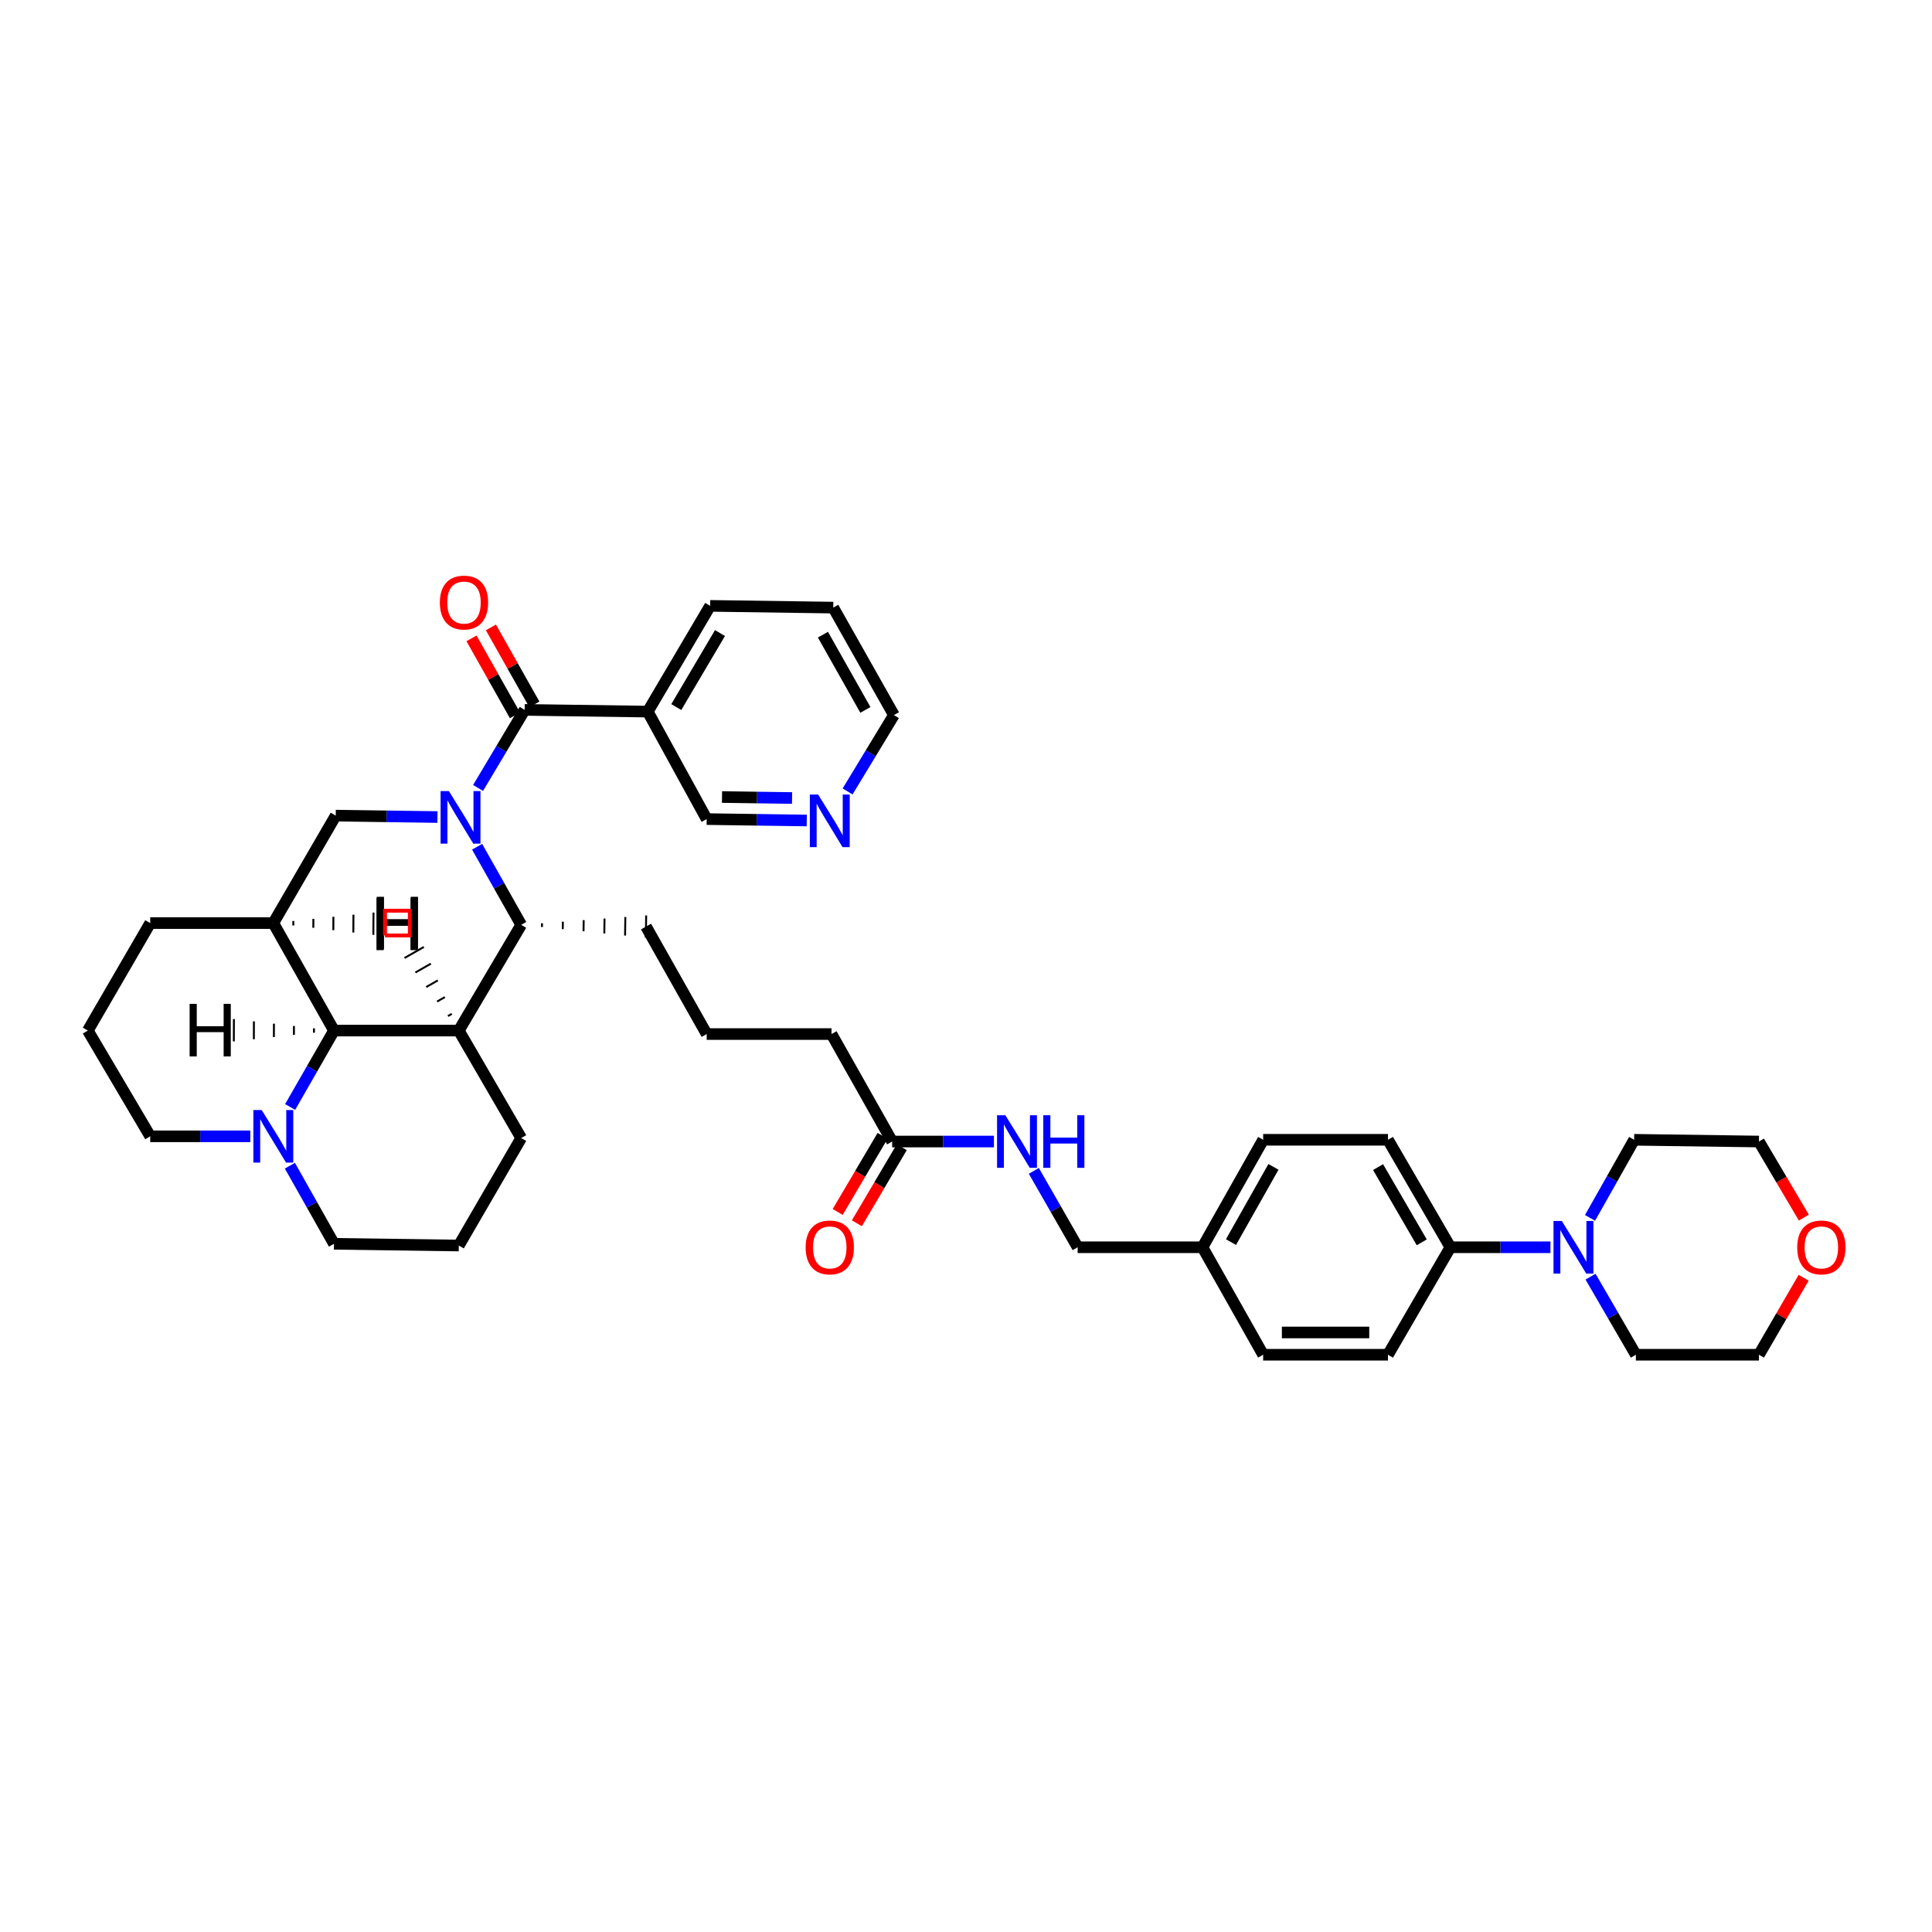 <?xml version='1.0' encoding='iso-8859-1'?>
<svg version='1.1' baseProfile='full'
              xmlns='http://www.w3.org/2000/svg'
                      xmlns:rdkit='http://www.rdkit.org/xml'
                      xmlns:xlink='http://www.w3.org/1999/xlink'
                  xml:space='preserve'
width='1000px' height='1000px' viewBox='0 0 1000 1000'>
<!-- END OF HEADER -->
<rect style='opacity:1.0;fill:#FFFFFF;stroke:none' width='1000' height='1000' x='0' y='0'> </rect>
<path class='bond-0' d='M 247.455,407.837 L 259.511,387.635' style='fill:none;fill-rule:evenodd;stroke:#0000FF;stroke-width:6px;stroke-linecap:butt;stroke-linejoin:miter;stroke-opacity:1' />
<path class='bond-0' d='M 259.511,387.635 L 271.567,367.433' style='fill:none;fill-rule:evenodd;stroke:#000000;stroke-width:6px;stroke-linecap:butt;stroke-linejoin:miter;stroke-opacity:1' />
<path class='bond-1' d='M 246.951,438.27 L 258.362,458.483' style='fill:none;fill-rule:evenodd;stroke:#0000FF;stroke-width:6px;stroke-linecap:butt;stroke-linejoin:miter;stroke-opacity:1' />
<path class='bond-1' d='M 258.362,458.483 L 269.773,478.696' style='fill:none;fill-rule:evenodd;stroke:#000000;stroke-width:6px;stroke-linecap:butt;stroke-linejoin:miter;stroke-opacity:1' />
<path class='bond-2' d='M 226.43,422.898 L 200.098,422.529' style='fill:none;fill-rule:evenodd;stroke:#0000FF;stroke-width:6px;stroke-linecap:butt;stroke-linejoin:miter;stroke-opacity:1' />
<path class='bond-2' d='M 200.098,422.529 L 173.766,422.161' style='fill:none;fill-rule:evenodd;stroke:#000000;stroke-width:6px;stroke-linecap:butt;stroke-linejoin:miter;stroke-opacity:1' />
<path class='bond-3' d='M 271.567,367.433 L 335.271,368.33' style='fill:none;fill-rule:evenodd;stroke:#000000;stroke-width:6px;stroke-linecap:butt;stroke-linejoin:miter;stroke-opacity:1' />
<path class='bond-4' d='M 276.588,364.598 L 265.34,344.674' style='fill:none;fill-rule:evenodd;stroke:#000000;stroke-width:6px;stroke-linecap:butt;stroke-linejoin:miter;stroke-opacity:1' />
<path class='bond-4' d='M 265.34,344.674 L 254.092,324.749' style='fill:none;fill-rule:evenodd;stroke:#FF0000;stroke-width:6px;stroke-linecap:butt;stroke-linejoin:miter;stroke-opacity:1' />
<path class='bond-4' d='M 266.546,370.268 L 255.297,350.343' style='fill:none;fill-rule:evenodd;stroke:#000000;stroke-width:6px;stroke-linecap:butt;stroke-linejoin:miter;stroke-opacity:1' />
<path class='bond-4' d='M 255.297,350.343 L 244.049,330.419' style='fill:none;fill-rule:evenodd;stroke:#FF0000;stroke-width:6px;stroke-linecap:butt;stroke-linejoin:miter;stroke-opacity:1' />
<path class='bond-5' d='M 237.47,533.423 L 269.773,478.696' style='fill:none;fill-rule:evenodd;stroke:#000000;stroke-width:6px;stroke-linecap:butt;stroke-linejoin:miter;stroke-opacity:1' />
<path class='bond-6' d='M 237.47,533.423 L 269.773,589.055' style='fill:none;fill-rule:evenodd;stroke:#000000;stroke-width:6px;stroke-linecap:butt;stroke-linejoin:miter;stroke-opacity:1' />
<path class='bond-7' d='M 237.47,533.423 L 172.869,533.423' style='fill:none;fill-rule:evenodd;stroke:#000000;stroke-width:6px;stroke-linecap:butt;stroke-linejoin:miter;stroke-opacity:1' />
<path class='bond-45' d='M 233.855,524.766 L 231.852,525.909' style='fill:none;fill-rule:evenodd;stroke:#000000;stroke-width:1.0px;stroke-linecap:butt;stroke-linejoin:miter;stroke-opacity:1' />
<path class='bond-45' d='M 230.239,516.108 L 226.233,518.395' style='fill:none;fill-rule:evenodd;stroke:#000000;stroke-width:1.0px;stroke-linecap:butt;stroke-linejoin:miter;stroke-opacity:1' />
<path class='bond-45' d='M 226.624,507.451 L 220.615,510.881' style='fill:none;fill-rule:evenodd;stroke:#000000;stroke-width:1.0px;stroke-linecap:butt;stroke-linejoin:miter;stroke-opacity:1' />
<path class='bond-45' d='M 223.009,498.793 L 214.997,503.367' style='fill:none;fill-rule:evenodd;stroke:#000000;stroke-width:1.0px;stroke-linecap:butt;stroke-linejoin:miter;stroke-opacity:1' />
<path class='bond-45' d='M 219.394,490.135 L 209.379,495.853' style='fill:none;fill-rule:evenodd;stroke:#000000;stroke-width:1.0px;stroke-linecap:butt;stroke-linejoin:miter;stroke-opacity:1' />
<path class='bond-8' d='M 280.527,479.806 L 280.553,477.884' style='fill:none;fill-rule:evenodd;stroke:#000000;stroke-width:1.0px;stroke-linecap:butt;stroke-linejoin:miter;stroke-opacity:1' />
<path class='bond-8' d='M 291.28,480.916 L 291.334,477.073' style='fill:none;fill-rule:evenodd;stroke:#000000;stroke-width:1.0px;stroke-linecap:butt;stroke-linejoin:miter;stroke-opacity:1' />
<path class='bond-8' d='M 302.034,482.027 L 302.114,476.261' style='fill:none;fill-rule:evenodd;stroke:#000000;stroke-width:1.0px;stroke-linecap:butt;stroke-linejoin:miter;stroke-opacity:1' />
<path class='bond-8' d='M 312.787,483.137 L 312.894,475.45' style='fill:none;fill-rule:evenodd;stroke:#000000;stroke-width:1.0px;stroke-linecap:butt;stroke-linejoin:miter;stroke-opacity:1' />
<path class='bond-8' d='M 323.541,484.248 L 323.674,474.638' style='fill:none;fill-rule:evenodd;stroke:#000000;stroke-width:1.0px;stroke-linecap:butt;stroke-linejoin:miter;stroke-opacity:1' />
<path class='bond-8' d='M 334.294,485.358 L 334.454,473.827' style='fill:none;fill-rule:evenodd;stroke:#000000;stroke-width:1.0px;stroke-linecap:butt;stroke-linejoin:miter;stroke-opacity:1' />
<path class='bond-9' d='M 172.869,533.423 L 141.462,477.792' style='fill:none;fill-rule:evenodd;stroke:#000000;stroke-width:6px;stroke-linecap:butt;stroke-linejoin:miter;stroke-opacity:1' />
<path class='bond-10' d='M 172.869,533.423 L 161.522,553.198' style='fill:none;fill-rule:evenodd;stroke:#000000;stroke-width:6px;stroke-linecap:butt;stroke-linejoin:miter;stroke-opacity:1' />
<path class='bond-10' d='M 161.522,553.198 L 150.176,572.972' style='fill:none;fill-rule:evenodd;stroke:#0000FF;stroke-width:6px;stroke-linecap:butt;stroke-linejoin:miter;stroke-opacity:1' />
<path class='bond-46' d='M 162.509,532.234 L 162.501,534.54' style='fill:none;fill-rule:evenodd;stroke:#000000;stroke-width:1.0px;stroke-linecap:butt;stroke-linejoin:miter;stroke-opacity:1' />
<path class='bond-46' d='M 152.149,531.045 L 152.133,535.657' style='fill:none;fill-rule:evenodd;stroke:#000000;stroke-width:1.0px;stroke-linecap:butt;stroke-linejoin:miter;stroke-opacity:1' />
<path class='bond-46' d='M 141.79,529.855 L 141.765,536.775' style='fill:none;fill-rule:evenodd;stroke:#000000;stroke-width:1.0px;stroke-linecap:butt;stroke-linejoin:miter;stroke-opacity:1' />
<path class='bond-46' d='M 131.43,528.666 L 131.398,537.892' style='fill:none;fill-rule:evenodd;stroke:#000000;stroke-width:1.0px;stroke-linecap:butt;stroke-linejoin:miter;stroke-opacity:1' />
<path class='bond-46' d='M 121.07,527.476 L 121.03,539.009' style='fill:none;fill-rule:evenodd;stroke:#000000;stroke-width:1.0px;stroke-linecap:butt;stroke-linejoin:miter;stroke-opacity:1' />
<path class='bond-11' d='M 141.462,477.792 L 173.766,422.161' style='fill:none;fill-rule:evenodd;stroke:#000000;stroke-width:6px;stroke-linecap:butt;stroke-linejoin:miter;stroke-opacity:1' />
<path class='bond-12' d='M 141.462,477.792 L 77.758,477.792' style='fill:none;fill-rule:evenodd;stroke:#000000;stroke-width:6px;stroke-linecap:butt;stroke-linejoin:miter;stroke-opacity:1' />
<path class='bond-47' d='M 151.819,479.008 L 151.833,476.702' style='fill:none;fill-rule:evenodd;stroke:#000000;stroke-width:1.0px;stroke-linecap:butt;stroke-linejoin:miter;stroke-opacity:1' />
<path class='bond-47' d='M 162.175,480.225 L 162.203,475.612' style='fill:none;fill-rule:evenodd;stroke:#000000;stroke-width:1.0px;stroke-linecap:butt;stroke-linejoin:miter;stroke-opacity:1' />
<path class='bond-47' d='M 172.532,481.441 L 172.574,474.521' style='fill:none;fill-rule:evenodd;stroke:#000000;stroke-width:1.0px;stroke-linecap:butt;stroke-linejoin:miter;stroke-opacity:1' />
<path class='bond-47' d='M 182.888,482.657 L 182.944,473.431' style='fill:none;fill-rule:evenodd;stroke:#000000;stroke-width:1.0px;stroke-linecap:butt;stroke-linejoin:miter;stroke-opacity:1' />
<path class='bond-47' d='M 193.245,483.873 L 193.315,472.341' style='fill:none;fill-rule:evenodd;stroke:#000000;stroke-width:1.0px;stroke-linecap:butt;stroke-linejoin:miter;stroke-opacity:1' />
<path class='bond-13' d='M 150.046,603.363 L 161.458,623.576' style='fill:none;fill-rule:evenodd;stroke:#0000FF;stroke-width:6px;stroke-linecap:butt;stroke-linejoin:miter;stroke-opacity:1' />
<path class='bond-13' d='M 161.458,623.576 L 172.869,643.789' style='fill:none;fill-rule:evenodd;stroke:#000000;stroke-width:6px;stroke-linecap:butt;stroke-linejoin:miter;stroke-opacity:1' />
<path class='bond-14' d='M 129.548,588.158 L 103.653,588.158' style='fill:none;fill-rule:evenodd;stroke:#0000FF;stroke-width:6px;stroke-linecap:butt;stroke-linejoin:miter;stroke-opacity:1' />
<path class='bond-14' d='M 103.653,588.158 L 77.758,588.158' style='fill:none;fill-rule:evenodd;stroke:#000000;stroke-width:6px;stroke-linecap:butt;stroke-linejoin:miter;stroke-opacity:1' />
<path class='bond-15' d='M 335.271,368.33 L 365.781,423.961' style='fill:none;fill-rule:evenodd;stroke:#000000;stroke-width:6px;stroke-linecap:butt;stroke-linejoin:miter;stroke-opacity:1' />
<path class='bond-16' d='M 335.271,368.33 L 367.575,313.596' style='fill:none;fill-rule:evenodd;stroke:#000000;stroke-width:6px;stroke-linecap:butt;stroke-linejoin:miter;stroke-opacity:1' />
<path class='bond-16' d='M 350.048,365.982 L 372.661,327.668' style='fill:none;fill-rule:evenodd;stroke:#000000;stroke-width:6px;stroke-linecap:butt;stroke-linejoin:miter;stroke-opacity:1' />
<path class='bond-17' d='M 802.504,645.583 L 776.609,645.583' style='fill:none;fill-rule:evenodd;stroke:#0000FF;stroke-width:6px;stroke-linecap:butt;stroke-linejoin:miter;stroke-opacity:1' />
<path class='bond-17' d='M 776.609,645.583 L 750.714,645.583' style='fill:none;fill-rule:evenodd;stroke:#000000;stroke-width:6px;stroke-linecap:butt;stroke-linejoin:miter;stroke-opacity:1' />
<path class='bond-18' d='M 823.254,660.799 L 834.988,681.007' style='fill:none;fill-rule:evenodd;stroke:#0000FF;stroke-width:6px;stroke-linecap:butt;stroke-linejoin:miter;stroke-opacity:1' />
<path class='bond-18' d='M 834.988,681.007 L 846.722,701.214' style='fill:none;fill-rule:evenodd;stroke:#000000;stroke-width:6px;stroke-linecap:butt;stroke-linejoin:miter;stroke-opacity:1' />
<path class='bond-19' d='M 823.002,630.377 L 834.414,610.164' style='fill:none;fill-rule:evenodd;stroke:#0000FF;stroke-width:6px;stroke-linecap:butt;stroke-linejoin:miter;stroke-opacity:1' />
<path class='bond-19' d='M 834.414,610.164 L 845.825,589.952' style='fill:none;fill-rule:evenodd;stroke:#000000;stroke-width:6px;stroke-linecap:butt;stroke-linejoin:miter;stroke-opacity:1' />
<path class='bond-20' d='M 750.714,645.583 L 718.411,701.214' style='fill:none;fill-rule:evenodd;stroke:#000000;stroke-width:6px;stroke-linecap:butt;stroke-linejoin:miter;stroke-opacity:1' />
<path class='bond-21' d='M 750.714,645.583 L 718.411,589.952' style='fill:none;fill-rule:evenodd;stroke:#000000;stroke-width:6px;stroke-linecap:butt;stroke-linejoin:miter;stroke-opacity:1' />
<path class='bond-21' d='M 735.896,643.029 L 713.283,604.087' style='fill:none;fill-rule:evenodd;stroke:#000000;stroke-width:6px;stroke-linecap:butt;stroke-linejoin:miter;stroke-opacity:1' />
<path class='bond-22' d='M 461.788,590.855 L 430.388,535.224' style='fill:none;fill-rule:evenodd;stroke:#000000;stroke-width:6px;stroke-linecap:butt;stroke-linejoin:miter;stroke-opacity:1' />
<path class='bond-23' d='M 461.788,590.855 L 488.124,590.855' style='fill:none;fill-rule:evenodd;stroke:#000000;stroke-width:6px;stroke-linecap:butt;stroke-linejoin:miter;stroke-opacity:1' />
<path class='bond-23' d='M 488.124,590.855 L 514.459,590.855' style='fill:none;fill-rule:evenodd;stroke:#0000FF;stroke-width:6px;stroke-linecap:butt;stroke-linejoin:miter;stroke-opacity:1' />
<path class='bond-24' d='M 456.822,587.924 L 445.203,607.613' style='fill:none;fill-rule:evenodd;stroke:#000000;stroke-width:6px;stroke-linecap:butt;stroke-linejoin:miter;stroke-opacity:1' />
<path class='bond-24' d='M 445.203,607.613 L 433.584,627.301' style='fill:none;fill-rule:evenodd;stroke:#FF0000;stroke-width:6px;stroke-linecap:butt;stroke-linejoin:miter;stroke-opacity:1' />
<path class='bond-24' d='M 466.754,593.786 L 455.135,613.474' style='fill:none;fill-rule:evenodd;stroke:#000000;stroke-width:6px;stroke-linecap:butt;stroke-linejoin:miter;stroke-opacity:1' />
<path class='bond-24' d='M 455.135,613.474 L 443.516,633.163' style='fill:none;fill-rule:evenodd;stroke:#FF0000;stroke-width:6px;stroke-linecap:butt;stroke-linejoin:miter;stroke-opacity:1' />
<path class='bond-25' d='M 535.108,606.041 L 546.452,625.812' style='fill:none;fill-rule:evenodd;stroke:#0000FF;stroke-width:6px;stroke-linecap:butt;stroke-linejoin:miter;stroke-opacity:1' />
<path class='bond-25' d='M 546.452,625.812 L 557.796,645.583' style='fill:none;fill-rule:evenodd;stroke:#000000;stroke-width:6px;stroke-linecap:butt;stroke-linejoin:miter;stroke-opacity:1' />
<path class='bond-26' d='M 417.577,424.691 L 391.679,424.326' style='fill:none;fill-rule:evenodd;stroke:#0000FF;stroke-width:6px;stroke-linecap:butt;stroke-linejoin:miter;stroke-opacity:1' />
<path class='bond-26' d='M 391.679,424.326 L 365.781,423.961' style='fill:none;fill-rule:evenodd;stroke:#000000;stroke-width:6px;stroke-linecap:butt;stroke-linejoin:miter;stroke-opacity:1' />
<path class='bond-26' d='M 409.97,413.05 L 391.841,412.795' style='fill:none;fill-rule:evenodd;stroke:#0000FF;stroke-width:6px;stroke-linecap:butt;stroke-linejoin:miter;stroke-opacity:1' />
<path class='bond-26' d='M 391.841,412.795 L 373.712,412.539' style='fill:none;fill-rule:evenodd;stroke:#000000;stroke-width:6px;stroke-linecap:butt;stroke-linejoin:miter;stroke-opacity:1' />
<path class='bond-27' d='M 438.714,409.65 L 450.7,389.887' style='fill:none;fill-rule:evenodd;stroke:#0000FF;stroke-width:6px;stroke-linecap:butt;stroke-linejoin:miter;stroke-opacity:1' />
<path class='bond-27' d='M 450.7,389.887 L 462.685,370.124' style='fill:none;fill-rule:evenodd;stroke:#000000;stroke-width:6px;stroke-linecap:butt;stroke-linejoin:miter;stroke-opacity:1' />
<path class='bond-28' d='M 933.668,630.232 L 922.047,610.543' style='fill:none;fill-rule:evenodd;stroke:#FF0000;stroke-width:6px;stroke-linecap:butt;stroke-linejoin:miter;stroke-opacity:1' />
<path class='bond-28' d='M 922.047,610.543 L 910.426,590.855' style='fill:none;fill-rule:evenodd;stroke:#000000;stroke-width:6px;stroke-linecap:butt;stroke-linejoin:miter;stroke-opacity:1' />
<path class='bond-29' d='M 933.559,661.376 L 921.992,681.295' style='fill:none;fill-rule:evenodd;stroke:#FF0000;stroke-width:6px;stroke-linecap:butt;stroke-linejoin:miter;stroke-opacity:1' />
<path class='bond-29' d='M 921.992,681.295 L 910.426,701.214' style='fill:none;fill-rule:evenodd;stroke:#000000;stroke-width:6px;stroke-linecap:butt;stroke-linejoin:miter;stroke-opacity:1' />
<path class='bond-30' d='M 718.411,589.952 L 653.81,589.952' style='fill:none;fill-rule:evenodd;stroke:#000000;stroke-width:6px;stroke-linecap:butt;stroke-linejoin:miter;stroke-opacity:1' />
<path class='bond-31' d='M 718.411,701.214 L 653.81,701.214' style='fill:none;fill-rule:evenodd;stroke:#000000;stroke-width:6px;stroke-linecap:butt;stroke-linejoin:miter;stroke-opacity:1' />
<path class='bond-31' d='M 708.72,689.682 L 663.5,689.682' style='fill:none;fill-rule:evenodd;stroke:#000000;stroke-width:6px;stroke-linecap:butt;stroke-linejoin:miter;stroke-opacity:1' />
<path class='bond-32' d='M 269.773,589.055 L 237.47,644.686' style='fill:none;fill-rule:evenodd;stroke:#000000;stroke-width:6px;stroke-linecap:butt;stroke-linejoin:miter;stroke-opacity:1' />
<path class='bond-33' d='M 557.796,645.583 L 622.403,645.583' style='fill:none;fill-rule:evenodd;stroke:#000000;stroke-width:6px;stroke-linecap:butt;stroke-linejoin:miter;stroke-opacity:1' />
<path class='bond-34' d='M 622.403,645.583 L 653.81,589.952' style='fill:none;fill-rule:evenodd;stroke:#000000;stroke-width:6px;stroke-linecap:butt;stroke-linejoin:miter;stroke-opacity:1' />
<path class='bond-34' d='M 637.157,642.908 L 659.141,603.966' style='fill:none;fill-rule:evenodd;stroke:#000000;stroke-width:6px;stroke-linecap:butt;stroke-linejoin:miter;stroke-opacity:1' />
<path class='bond-35' d='M 622.403,645.583 L 653.81,701.214' style='fill:none;fill-rule:evenodd;stroke:#000000;stroke-width:6px;stroke-linecap:butt;stroke-linejoin:miter;stroke-opacity:1' />
<path class='bond-36' d='M 77.758,477.792 L 45.455,533.423' style='fill:none;fill-rule:evenodd;stroke:#000000;stroke-width:6px;stroke-linecap:butt;stroke-linejoin:miter;stroke-opacity:1' />
<path class='bond-37' d='M 334.374,479.593 L 365.781,535.224' style='fill:none;fill-rule:evenodd;stroke:#000000;stroke-width:6px;stroke-linecap:butt;stroke-linejoin:miter;stroke-opacity:1' />
<path class='bond-38' d='M 77.758,588.158 L 45.455,533.423' style='fill:none;fill-rule:evenodd;stroke:#000000;stroke-width:6px;stroke-linecap:butt;stroke-linejoin:miter;stroke-opacity:1' />
<path class='bond-39' d='M 172.869,643.789 L 237.47,644.686' style='fill:none;fill-rule:evenodd;stroke:#000000;stroke-width:6px;stroke-linecap:butt;stroke-linejoin:miter;stroke-opacity:1' />
<path class='bond-40' d='M 846.722,701.214 L 910.426,701.214' style='fill:none;fill-rule:evenodd;stroke:#000000;stroke-width:6px;stroke-linecap:butt;stroke-linejoin:miter;stroke-opacity:1' />
<path class='bond-41' d='M 845.825,589.952 L 910.426,590.855' style='fill:none;fill-rule:evenodd;stroke:#000000;stroke-width:6px;stroke-linecap:butt;stroke-linejoin:miter;stroke-opacity:1' />
<path class='bond-42' d='M 367.575,313.596 L 431.285,314.493' style='fill:none;fill-rule:evenodd;stroke:#000000;stroke-width:6px;stroke-linecap:butt;stroke-linejoin:miter;stroke-opacity:1' />
<path class='bond-43' d='M 365.781,535.224 L 430.388,535.224' style='fill:none;fill-rule:evenodd;stroke:#000000;stroke-width:6px;stroke-linecap:butt;stroke-linejoin:miter;stroke-opacity:1' />
<path class='bond-44' d='M 462.685,370.124 L 431.285,314.493' style='fill:none;fill-rule:evenodd;stroke:#000000;stroke-width:6px;stroke-linecap:butt;stroke-linejoin:miter;stroke-opacity:1' />
<path class='bond-44' d='M 447.932,367.448 L 425.952,328.506' style='fill:none;fill-rule:evenodd;stroke:#000000;stroke-width:6px;stroke-linecap:butt;stroke-linejoin:miter;stroke-opacity:1' />
<path  class='atom-0' d='M 232.35 409.456
L 241.269 423.872
Q 242.153 425.294, 243.575 427.87
Q 244.998 430.445, 245.075 430.599
L 245.075 409.456
L 248.688 409.456
L 248.688 436.673
L 244.959 436.673
L 235.387 420.912
Q 234.273 419.067, 233.081 416.952
Q 231.928 414.838, 231.582 414.184
L 231.582 436.673
L 228.045 436.673
L 228.045 409.456
L 232.35 409.456
' fill='#0000FF'/>
<path  class='atom-7' d='M 135.446 574.549
L 144.364 588.965
Q 145.249 590.387, 146.671 592.963
Q 148.093 595.538, 148.17 595.692
L 148.17 574.549
L 151.784 574.549
L 151.784 601.766
L 148.055 601.766
L 138.483 586.005
Q 137.368 584.16, 136.176 582.045
Q 135.023 579.931, 134.677 579.278
L 134.677 601.766
L 131.141 601.766
L 131.141 574.549
L 135.446 574.549
' fill='#0000FF'/>
<path  class='atom-9' d='M 808.402 631.974
L 817.32 646.39
Q 818.205 647.812, 819.627 650.388
Q 821.049 652.964, 821.126 653.117
L 821.126 631.974
L 824.74 631.974
L 824.74 659.191
L 821.011 659.191
L 811.439 643.43
Q 810.324 641.585, 809.132 639.471
Q 807.979 637.356, 807.633 636.703
L 807.633 659.191
L 804.097 659.191
L 804.097 631.974
L 808.402 631.974
' fill='#0000FF'/>
<path  class='atom-12' d='M 227.667 311.879
Q 227.667 305.344, 230.896 301.692
Q 234.125 298.04, 240.16 298.04
Q 246.196 298.04, 249.425 301.692
Q 252.654 305.344, 252.654 311.879
Q 252.654 318.491, 249.386 322.258
Q 246.119 325.987, 240.16 325.987
Q 234.164 325.987, 230.896 322.258
Q 227.667 318.529, 227.667 311.879
M 240.16 322.912
Q 244.312 322.912, 246.542 320.144
Q 248.81 317.338, 248.81 311.879
Q 248.81 306.536, 246.542 303.845
Q 244.312 301.115, 240.16 301.115
Q 236.009 301.115, 233.741 303.806
Q 231.511 306.497, 231.511 311.879
Q 231.511 317.376, 233.741 320.144
Q 236.009 322.912, 240.16 322.912
' fill='#FF0000'/>
<path  class='atom-13' d='M 520.379 577.247
L 529.298 591.662
Q 530.182 593.085, 531.604 595.66
Q 533.027 598.236, 533.104 598.389
L 533.104 577.247
L 536.717 577.247
L 536.717 604.463
L 532.988 604.463
L 523.416 588.702
Q 522.302 586.857, 521.11 584.743
Q 519.957 582.628, 519.611 581.975
L 519.611 604.463
L 516.074 604.463
L 516.074 577.247
L 520.379 577.247
' fill='#0000FF'/>
<path  class='atom-13' d='M 539.985 577.247
L 543.675 577.247
L 543.675 588.818
L 557.591 588.818
L 557.591 577.247
L 561.281 577.247
L 561.281 604.463
L 557.591 604.463
L 557.591 591.893
L 543.675 591.893
L 543.675 604.463
L 539.985 604.463
L 539.985 577.247
' fill='#0000FF'/>
<path  class='atom-14' d='M 423.475 411.25
L 432.393 425.666
Q 433.278 427.088, 434.7 429.664
Q 436.122 432.239, 436.199 432.393
L 436.199 411.25
L 439.813 411.25
L 439.813 438.467
L 436.084 438.467
L 426.512 422.706
Q 425.397 420.86, 424.205 418.746
Q 423.052 416.632, 422.706 415.978
L 422.706 438.467
L 419.17 438.467
L 419.17 411.25
L 423.475 411.25
' fill='#0000FF'/>
<path  class='atom-15' d='M 416.998 645.66
Q 416.998 639.125, 420.227 635.473
Q 423.456 631.821, 429.491 631.821
Q 435.526 631.821, 438.755 635.473
Q 441.985 639.125, 441.985 645.66
Q 441.985 652.272, 438.717 656.039
Q 435.449 659.768, 429.491 659.768
Q 423.494 659.768, 420.227 656.039
Q 416.998 652.31, 416.998 645.66
M 429.491 656.692
Q 433.643 656.692, 435.872 653.925
Q 438.14 651.118, 438.14 645.66
Q 438.14 640.316, 435.872 637.625
Q 433.643 634.896, 429.491 634.896
Q 425.339 634.896, 423.071 637.587
Q 420.842 640.278, 420.842 645.66
Q 420.842 651.157, 423.071 653.925
Q 425.339 656.692, 429.491 656.692
' fill='#FF0000'/>
<path  class='atom-16' d='M 930.236 645.66
Q 930.236 639.125, 933.465 635.473
Q 936.694 631.821, 942.729 631.821
Q 948.765 631.821, 951.994 635.473
Q 955.223 639.125, 955.223 645.66
Q 955.223 652.272, 951.955 656.039
Q 948.688 659.768, 942.729 659.768
Q 936.732 659.768, 933.465 656.039
Q 930.236 652.31, 930.236 645.66
M 942.729 656.692
Q 946.881 656.692, 949.111 653.925
Q 951.379 651.118, 951.379 645.66
Q 951.379 640.316, 949.111 637.625
Q 946.881 634.896, 942.729 634.896
Q 938.578 634.896, 936.31 637.587
Q 934.08 640.278, 934.08 645.66
Q 934.08 651.157, 936.31 653.925
Q 938.578 656.692, 942.729 656.692
' fill='#FF0000'/>
<path  class='atom-40' d='M 195.054 464.176
L 198.745 464.176
L 198.745 475.747
L 212.66 475.747
L 212.66 464.176
L 216.351 464.176
L 216.351 491.393
L 212.66 491.393
L 212.66 478.822
L 198.745 478.822
L 198.745 491.393
L 195.054 491.393
L 195.054 464.176
' fill='#000000'/>
<path  class='atom-41' d='M 98.152 519.591
L 101.842 519.591
L 101.842 531.162
L 115.758 531.162
L 115.758 519.591
L 119.448 519.591
L 119.448 546.808
L 115.758 546.808
L 115.758 534.237
L 101.842 534.237
L 101.842 546.808
L 98.152 546.808
L 98.152 519.591
' fill='#000000'/>
<path  class='atom-42' d='M 194.882 464.573
L 198.572 464.573
L 198.572 476.144
L 212.488 476.144
L 212.488 464.573
L 216.178 464.573
L 216.178 491.789
L 212.488 491.789
L 212.488 479.219
L 198.572 479.219
L 198.572 491.789
L 194.882 491.789
L 194.882 464.573
' fill='#000000'/>
<path d='M 199.296,484.191 L 199.296,471.377 L 212.109,471.377 L 212.109,484.191 L 199.296,484.191' style='fill:none;stroke:#FF0000;stroke-width:2px;stroke-linecap:butt;stroke-linejoin:miter;stroke-opacity:1;' />
</svg>
